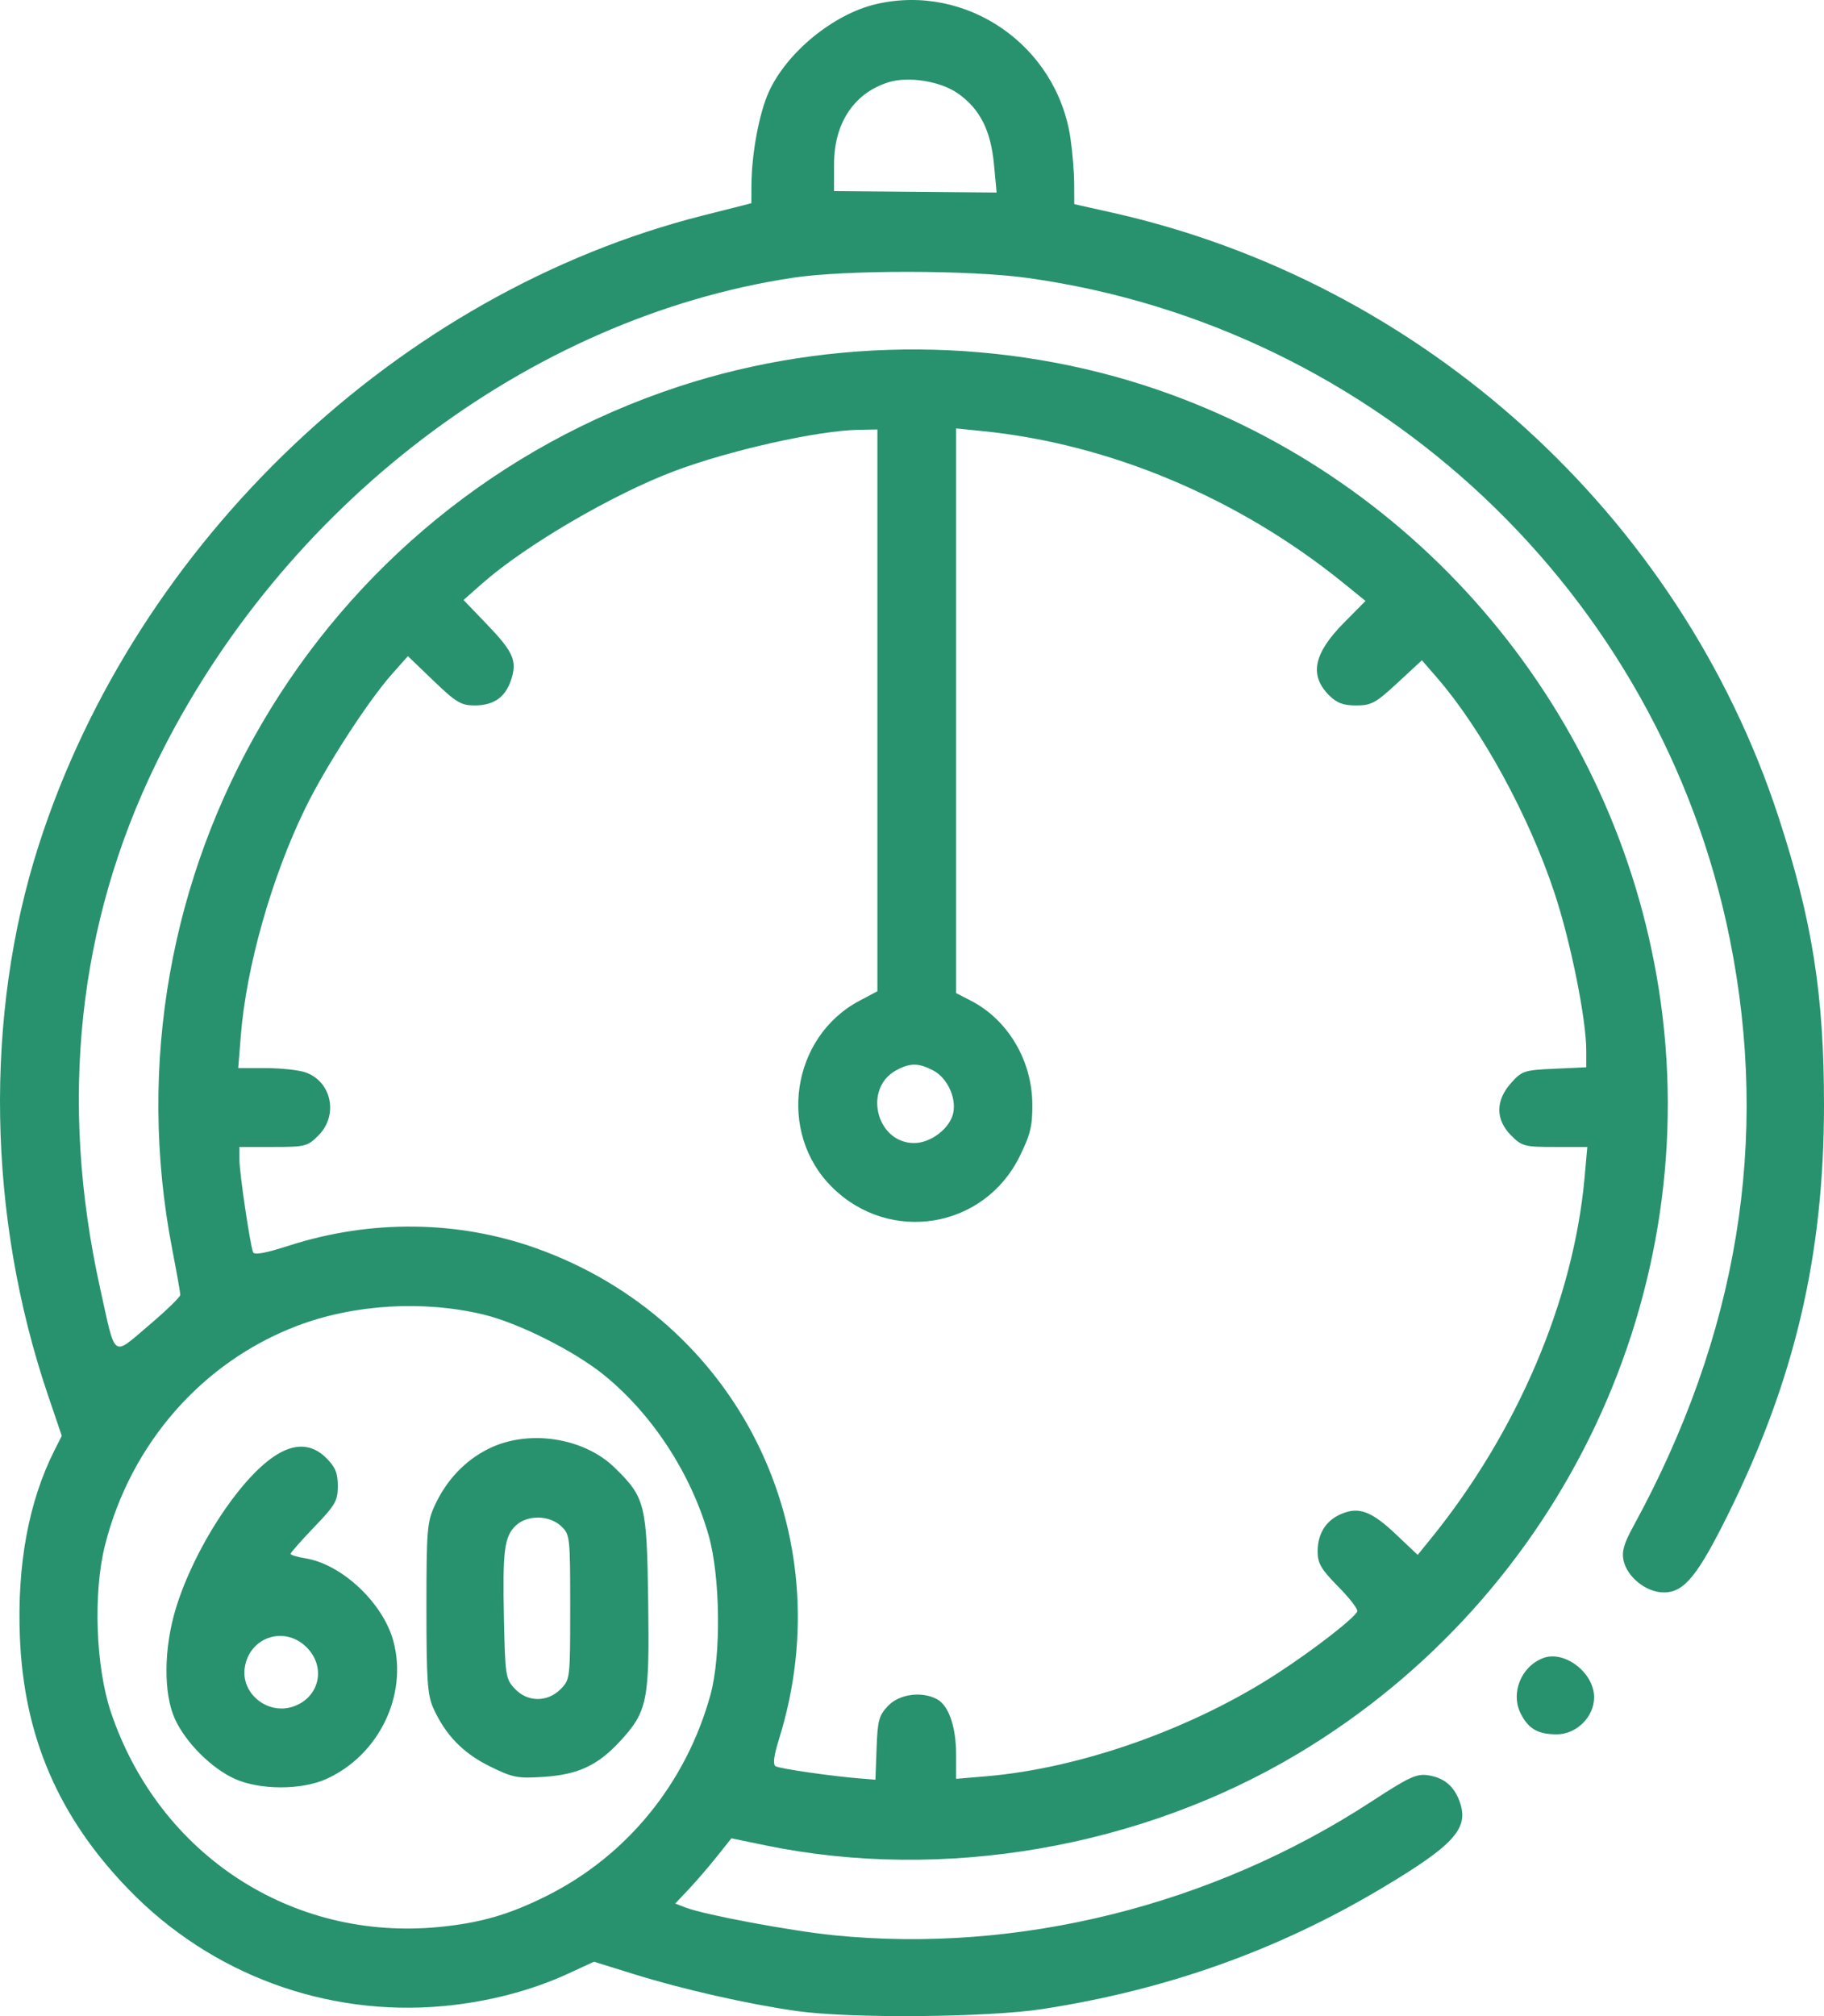 <svg width="38" height="42" viewBox="0 0 38 42" fill="none" xmlns="http://www.w3.org/2000/svg">
<path fill-rule="evenodd" clip-rule="evenodd" d="M18.247 0.087C17.364 0.295 16.395 1.087 16.019 1.91C15.816 2.354 15.658 3.202 15.655 3.86L15.653 4.234L14.642 4.49C8.308 6.093 2.836 11.282 0.806 17.611C-0.332 21.158 -0.262 25.346 0.998 29.06L1.287 29.912L1.137 30.209C0.599 31.275 0.355 32.586 0.414 34.095C0.494 36.171 1.218 37.852 2.681 39.362C4.393 41.13 6.794 42.018 9.246 41.79C10.163 41.704 11.057 41.472 11.819 41.123L12.375 40.867L13.214 41.128C14.219 41.441 15.586 41.751 16.597 41.894C17.716 42.053 20.576 42.029 21.724 41.852C24.303 41.453 26.613 40.631 28.78 39.339C30.275 38.449 30.597 38.1 30.421 37.566C30.307 37.22 30.098 37.037 29.755 36.983C29.514 36.945 29.358 37.017 28.575 37.528C25.251 39.697 21.207 40.703 17.364 40.315C16.477 40.225 14.687 39.891 14.294 39.742L14.067 39.655L14.354 39.351C14.512 39.183 14.775 38.877 14.939 38.671L15.237 38.296L15.958 38.445C19.651 39.205 23.769 38.493 27.05 36.528C32.562 33.226 35.546 26.898 34.559 20.609C33.655 14.845 29.626 10.021 24.133 8.125C20.942 7.024 17.349 6.998 14.14 8.053C6.597 10.531 2.077 18.236 3.59 26.036C3.681 26.506 3.756 26.928 3.756 26.974C3.756 27.019 3.46 27.306 3.099 27.612C2.328 28.264 2.416 28.331 2.087 26.843C1.224 22.946 1.619 19.249 3.257 15.893C5.872 10.535 11.014 6.617 16.52 5.786C17.623 5.62 20.204 5.623 21.413 5.791C28.696 6.808 34.589 12.358 36.038 19.564C36.877 23.739 36.209 27.806 34.028 31.796C33.831 32.156 33.783 32.323 33.825 32.512C33.901 32.858 34.301 33.174 34.664 33.174C35.086 33.174 35.368 32.829 36.012 31.526C37.394 28.728 37.997 26.152 38 23.032C38.002 20.73 37.756 19.169 37.05 17.013C34.994 10.732 29.65 5.885 23.181 4.432L22.381 4.253L22.379 3.828C22.378 3.595 22.344 3.173 22.303 2.891C22.022 0.946 20.138 -0.357 18.247 0.087ZM19.956 1.946C20.415 2.268 20.642 2.716 20.708 3.426L20.763 4.011L19.069 3.996L17.376 3.981V3.422C17.376 2.57 17.787 1.946 18.499 1.717C18.916 1.583 19.591 1.689 19.956 1.946ZM18.279 14.799V20.65L17.904 20.849C16.481 21.605 16.19 23.601 17.337 24.734C18.538 25.922 20.502 25.597 21.244 24.088C21.468 23.632 21.511 23.453 21.507 22.997C21.499 22.088 20.997 21.244 20.227 20.847L19.919 20.688V14.806V8.925L20.473 8.981C23.123 9.248 25.797 10.373 27.979 12.138L28.448 12.519L27.998 12.974C27.366 13.614 27.273 14.068 27.689 14.484C27.851 14.646 27.983 14.696 28.253 14.696C28.57 14.696 28.66 14.647 29.115 14.225L29.623 13.755L29.942 14.123C30.867 15.191 31.85 16.99 32.382 18.592C32.72 19.607 33.047 21.227 33.047 21.881V22.234L32.383 22.264C31.754 22.293 31.706 22.308 31.48 22.562C31.154 22.927 31.154 23.326 31.482 23.654C31.708 23.88 31.76 23.894 32.395 23.894H33.069L33.012 24.53C32.783 27.087 31.606 29.845 29.793 32.074L29.535 32.392L29.084 31.965C28.576 31.484 28.314 31.384 27.952 31.535C27.627 31.669 27.451 31.945 27.451 32.319C27.451 32.569 27.521 32.689 27.879 33.052C28.115 33.291 28.294 33.523 28.277 33.567C28.228 33.701 27.384 34.357 26.623 34.853C24.849 36.011 22.522 36.835 20.555 37.003L19.919 37.057V36.55C19.919 35.975 19.765 35.528 19.521 35.398C19.203 35.227 18.738 35.29 18.503 35.535C18.311 35.736 18.283 35.838 18.262 36.418L18.238 37.075L17.95 37.052C17.344 37.005 16.24 36.846 16.157 36.794C16.098 36.758 16.122 36.572 16.233 36.217C17.564 31.934 15.376 27.512 11.182 26.008C9.549 25.422 7.727 25.401 6.028 25.947C5.523 26.109 5.295 26.151 5.271 26.084C5.205 25.9 4.988 24.426 4.988 24.161L4.987 23.894H5.691C6.359 23.894 6.407 23.882 6.634 23.654C7.055 23.233 6.91 22.53 6.364 22.34C6.225 22.291 5.853 22.251 5.537 22.251H4.963L5.017 21.574C5.131 20.136 5.662 18.265 6.362 16.833C6.787 15.964 7.665 14.607 8.169 14.039L8.498 13.669L9.033 14.183C9.5 14.632 9.607 14.696 9.885 14.696C10.286 14.696 10.528 14.527 10.648 14.163C10.778 13.767 10.698 13.584 10.141 13.003L9.657 12.499L10.05 12.152C10.947 11.361 12.765 10.298 14.046 9.815C15.202 9.38 17.036 8.969 17.889 8.954L18.279 8.947V14.799ZM19.438 22.298C19.728 22.448 19.923 22.853 19.861 23.176C19.8 23.498 19.398 23.812 19.045 23.812C18.258 23.812 17.976 22.674 18.67 22.297C18.96 22.14 19.133 22.14 19.438 22.298ZM10.074 27.385C10.807 27.561 11.981 28.152 12.595 28.654C13.601 29.477 14.397 30.701 14.764 31.988C15.007 32.84 15.026 34.49 14.802 35.304C14.295 37.144 13.066 38.654 11.396 39.492C10.611 39.885 10.013 40.058 9.152 40.143C6.081 40.445 3.318 38.641 2.314 35.679C1.993 34.731 1.937 33.181 2.188 32.188C2.721 30.077 4.214 28.373 6.188 27.621C7.37 27.171 8.815 27.083 10.074 27.385ZM10.176 30.182C9.687 30.426 9.303 30.831 9.057 31.363C8.898 31.706 8.884 31.88 8.884 33.502C8.884 35.003 8.906 35.315 9.027 35.583C9.28 36.144 9.647 36.522 10.201 36.795C10.683 37.033 10.78 37.052 11.324 37.016C12.041 36.97 12.454 36.777 12.916 36.276C13.489 35.654 13.533 35.438 13.504 33.376C13.476 31.329 13.442 31.196 12.805 30.574C12.157 29.943 11.001 29.77 10.176 30.182ZM5.702 30.345C4.963 30.847 4.04 32.277 3.665 33.502C3.41 34.336 3.402 35.283 3.646 35.814C3.872 36.305 4.408 36.839 4.893 37.058C5.412 37.292 6.282 37.293 6.796 37.061C7.891 36.568 8.5 35.317 8.195 34.187C7.98 33.392 7.122 32.585 6.361 32.463C6.192 32.436 6.054 32.394 6.054 32.37C6.054 32.345 6.275 32.095 6.546 31.812C6.987 31.353 7.038 31.263 7.038 30.957C7.038 30.689 6.987 30.564 6.799 30.375C6.492 30.068 6.124 30.058 5.702 30.345ZM11.689 31.792C11.874 31.966 11.879 32.008 11.879 33.479C11.879 34.972 11.877 34.99 11.678 35.19C11.401 35.466 10.989 35.462 10.724 35.179C10.535 34.978 10.524 34.909 10.499 33.727C10.468 32.3 10.506 32.005 10.75 31.777C10.989 31.555 11.444 31.562 11.689 31.792ZM6.388 34.317C6.803 34.732 6.654 35.371 6.1 35.554C5.569 35.729 5.014 35.274 5.1 34.734C5.201 34.097 5.932 33.861 6.388 34.317ZM32.144 34.543C31.683 34.723 31.465 35.278 31.686 35.707C31.848 36.019 32.043 36.13 32.432 36.13C32.844 36.13 33.211 35.767 33.211 35.358C33.211 34.845 32.588 34.369 32.144 34.543Z" fill="#28926E"/>
</svg>

